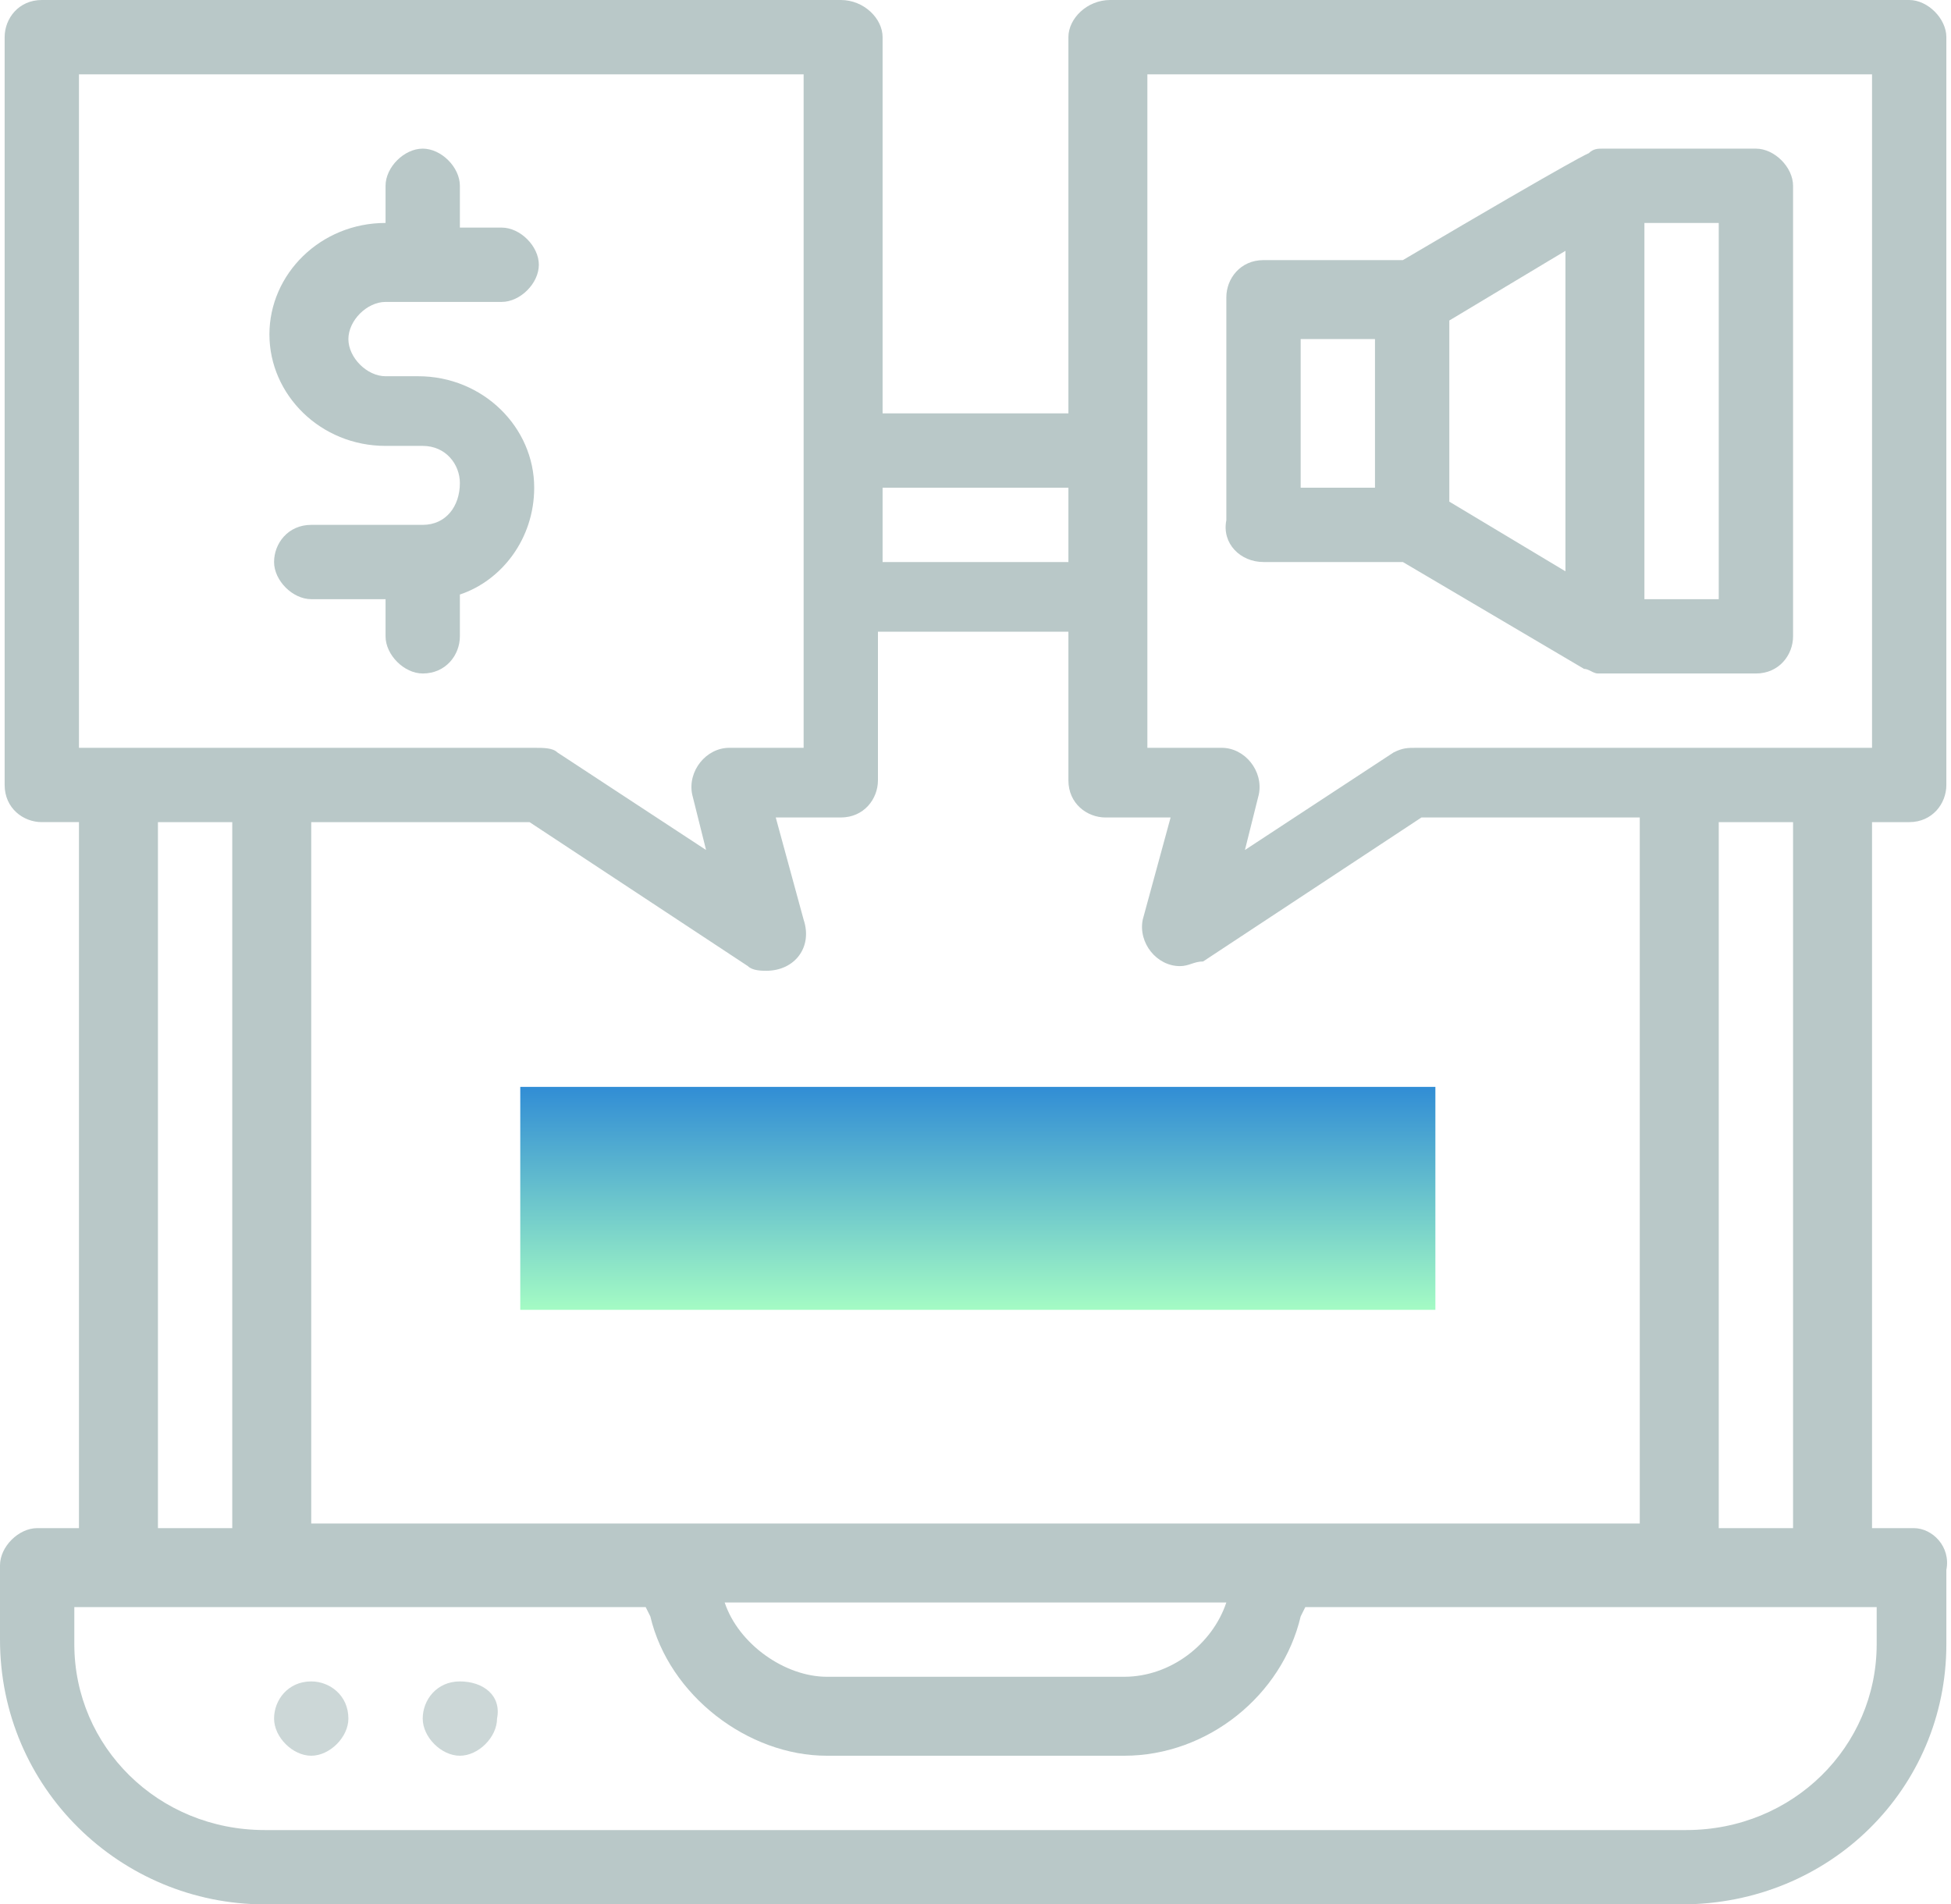 <?xml version="1.0" encoding="utf-8"?>
<!-- Generator: Adobe Illustrator 23.0.5, SVG Export Plug-In . SVG Version: 6.00 Build 0)  -->
<svg version="1.1" id="Layer_1" xmlns="http://www.w3.org/2000/svg" xmlns:xlink="http://www.w3.org/1999/xlink" x="0px" y="0px"
	 width="42px" height="41px" viewBox="0 0 42 41" style="enable-background:new 0 0 42 41;" xml:space="preserve">
<style type="text/css">
	.st0{fill-rule:evenodd;clip-rule:evenodd;fill:url(#SVGID_1_);}
	.st1{fill-rule:evenodd;clip-rule:evenodd;fill:#B9C8C8;}
	.st2{fill:#CCD7D7;}
	.st3{fill:#B9C8C8;}
</style>
<linearGradient id="SVGID_1_" gradientUnits="userSpaceOnUse" x1="21.005" y1="28.19" x2="21.005" y2="23.36">
	<stop  offset="0" style="stop-color:#A4FBC4"/>
	<stop  offset="1" style="stop-color:#308CD5"/>
</linearGradient>
<rect x="11.2" y="23.4" class="st0" width="19.7" height="4.8"/>
<path class="st1" d="M40.4,35.4c0,2.2-1.8,4-4.1,4H5.7c-2.3,0-4.1-1.8-4.1-4v-0.8h12.3l0.1,0.2c0.4,1.7,2.1,3,3.8,3h6.4
	c1.8,0,3.4-1.3,3.8-3l0.1-0.2h12.3V35.4z M3.4,17.7H5v15.2H3.4V17.7z M1.7,1.6h15.6v14.5h-1.6c-0.5,0-0.9,0.5-0.8,1l0.3,1.2L12,16.2
	c-0.1-0.1-0.3-0.1-0.5-0.1H1.7V1.6z M23,10.5v1.6H19v-1.6H23z M24.7,1.6h15.6v14.5h-9.8c-0.2,0-0.3,0-0.5,0.1l-3.2,2.1l0.3-1.2
	c0.1-0.5-0.3-1-0.8-1h-1.6V1.6L24.7,1.6z M26.4,34.5c-0.3,0.9-1.2,1.6-2.2,1.6h-6.4c-0.9,0-1.9-0.7-2.2-1.6H26.4z M6.7,32.9V17.7
	h4.7l4.7,3.1c0.1,0.1,0.3,0.1,0.4,0.1c0.6,0,1-0.5,0.8-1.1l-0.6-2.2h1.4c0.5,0,0.8-0.4,0.8-0.8v-3.2H23v3.2c0,0.5,0.4,0.8,0.8,0.8
	h1.4l-0.6,2.2c-0.1,0.5,0.3,1,0.8,1c0.2,0,0.3-0.1,0.5-0.1l4.7-3.1h4.7v15.2H6.7z M38.6,32.9H37V17.7h1.6V32.9z M41.2,32.9h-0.9
	V17.7h0.8c0.5,0,0.8-0.4,0.8-0.8V0.8c0-0.4-0.4-0.8-0.8-0.8H23.9C23.4,0,23,0.4,23,0.8v8.1H19V0.8C19,0.4,18.6,0,18.1,0H0.9
	C0.4,0,0.1,0.4,0.1,0.8v16.1c0,0.5,0.4,0.8,0.8,0.8h0.8v15.2H0.8c-0.4,0-0.8,0.4-0.8,0.8v1.6C0,38.5,2.6,41,5.7,41h30.5
	c3.2,0,5.7-2.5,5.7-5.6v-1.6C42,33.3,41.6,32.9,41.2,32.9z"/>
<path class="st2" d="M6.7,36.2c-0.5,0-0.8,0.4-0.8,0.8c0,0.4,0.4,0.8,0.8,0.8c0.4,0,0.8-0.4,0.8-0.8C7.5,36.5,7.1,36.2,6.7,36.2z"/>
<path class="st2" d="M9.9,36.2c-0.5,0-0.8,0.4-0.8,0.8c0,0.4,0.4,0.8,0.8,0.8c0.4,0,0.8-0.4,0.8-0.8C10.8,36.5,10.4,36.2,9.9,36.2z"
	/>
<path class="st3" d="M9.1,11.3H6.7c-0.5,0-0.8,0.4-0.8,0.8c0,0.4,0.4,0.8,0.8,0.8h1.6v0.8c0,0.4,0.4,0.8,0.8,0.8
	c0.5,0,0.8-0.4,0.8-0.8v-0.9c0.9-0.3,1.6-1.2,1.6-2.3c0-1.3-1.1-2.4-2.5-2.4H8.3c-0.4,0-0.8-0.4-0.8-0.8c0-0.4,0.4-0.8,0.8-0.8h2.5
	c0.4,0,0.8-0.4,0.8-0.8c0-0.4-0.4-0.8-0.8-0.8H9.9V4c0-0.4-0.4-0.8-0.8-0.8C8.7,3.2,8.3,3.6,8.3,4v0.8c-1.4,0-2.5,1.1-2.5,2.4
	c0,1.3,1.1,2.4,2.5,2.4h0.8c0.5,0,0.8,0.4,0.8,0.8C9.9,10.9,9.6,11.3,9.1,11.3z"/>
<path class="st1" d="M28,7.3h1.6v3.2H28V7.3z M33.7,12.3l-2.5-1.5V6.9l2.5-1.5V12.3z M37,12.9h-1.6V4.8H37V12.9z M27.2,12.1h3
	l3.9,2.3c0.1,0,0.2,0.1,0.3,0.1c0.1,0,0,0,3.4,0c0.5,0,0.8-0.4,0.8-0.8V4c0-0.4-0.4-0.8-0.8-0.8h-3.3c-0.1,0-0.2,0-0.3,0.1
	c0,0,0,0,0,0c0,0-0.1,0-4,2.3h-3c-0.5,0-0.8,0.4-0.8,0.8v4.8C26.3,11.7,26.7,12.1,27.2,12.1z"/>
</svg>
